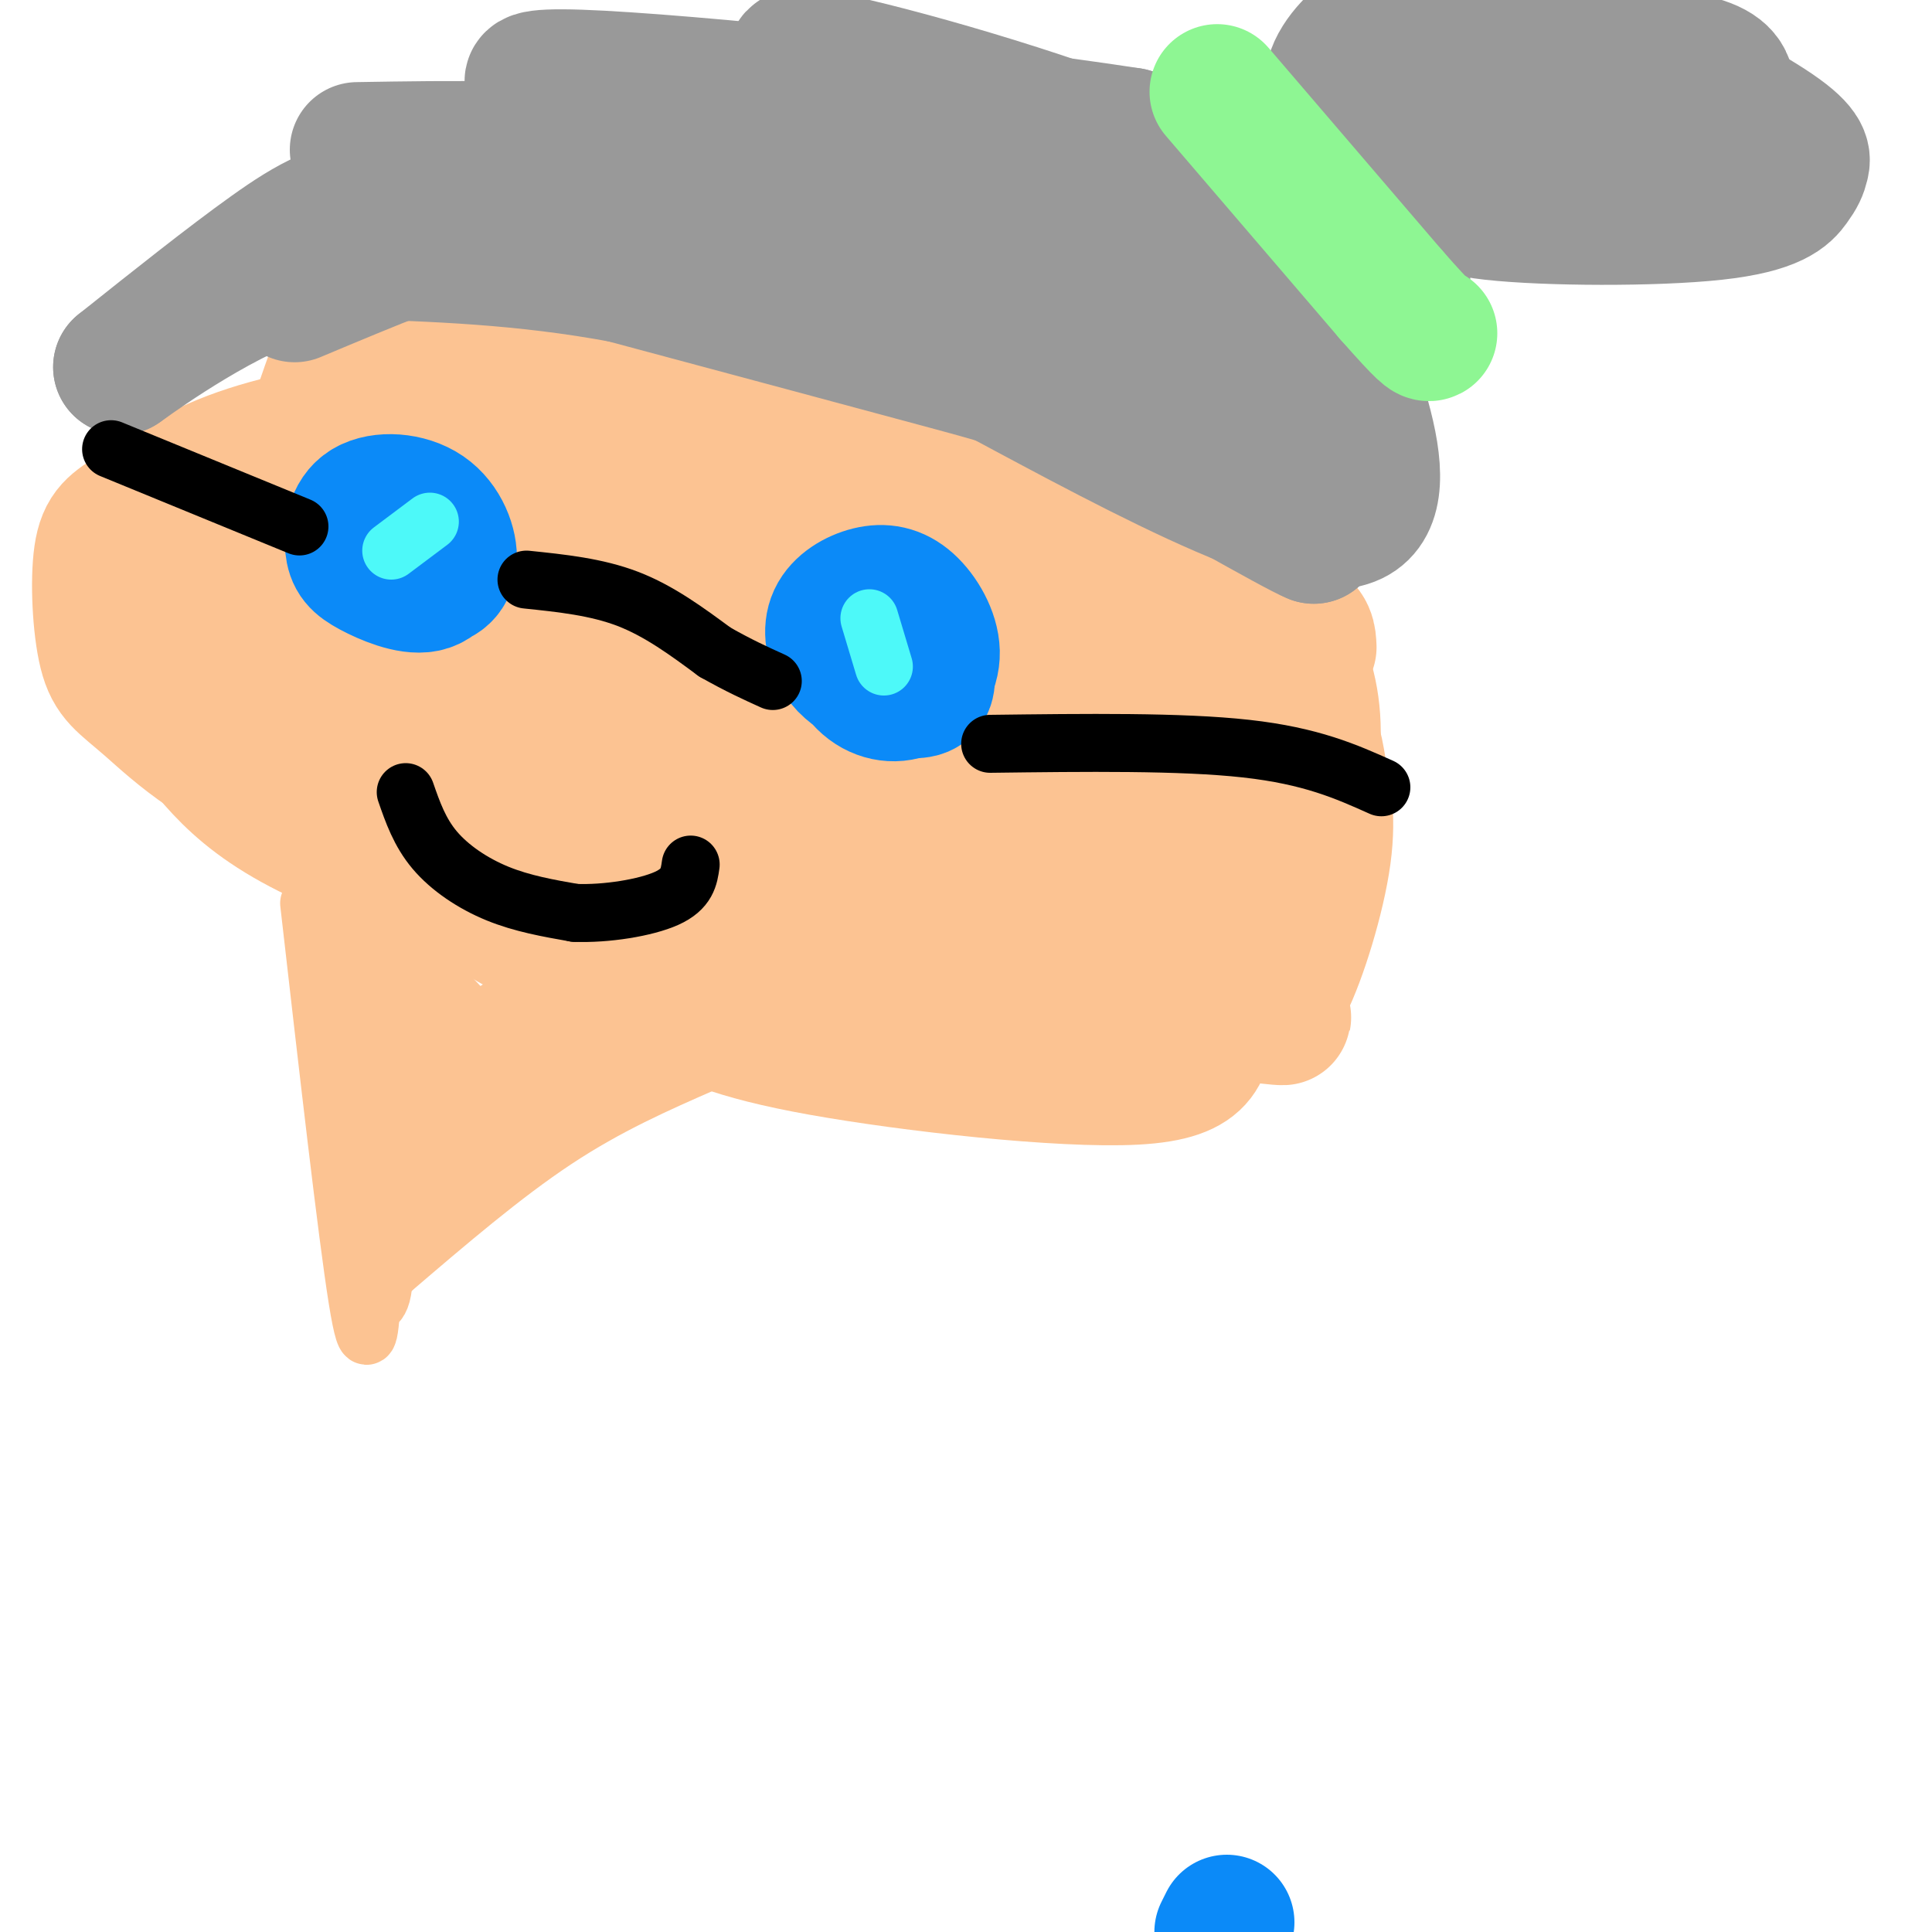 <svg viewBox='0 0 400 400' version='1.1' xmlns='http://www.w3.org/2000/svg' xmlns:xlink='http://www.w3.org/1999/xlink'><g fill='none' stroke='rgb(252,195,146)' stroke-width='6' stroke-linecap='round' stroke-linejoin='round'><path d='M158,99c-11.774,10.859 -23.549,21.718 -31,32c-7.451,10.282 -10.580,19.989 -12,25c-1.420,5.011 -1.132,5.328 -1,10c0.132,4.672 0.106,13.699 7,23c6.894,9.301 20.706,18.876 30,26c9.294,7.124 14.068,11.796 33,9c18.932,-2.796 52.020,-13.060 69,-19c16.980,-5.940 17.851,-7.554 20,-14c2.149,-6.446 5.574,-17.723 9,-29'/><path d='M282,162c1.591,-9.516 1.069,-18.804 -2,-27c-3.069,-8.196 -8.685,-15.298 -23,-26c-14.315,-10.702 -37.331,-25.005 -50,-32c-12.669,-6.995 -14.992,-6.682 -25,-8c-10.008,-1.318 -27.701,-4.268 -40,-5c-12.299,-0.732 -19.204,0.754 -24,4c-4.796,3.246 -7.481,8.251 -9,14c-1.519,5.749 -1.870,12.240 -1,17c0.870,4.760 2.963,7.789 6,10c3.037,2.211 7.019,3.606 11,5'/><path d='M125,114c4.604,1.046 10.615,1.161 18,-4c7.385,-5.161 16.145,-15.598 21,-21c4.855,-5.402 5.805,-5.768 0,-9c-5.805,-3.232 -18.364,-9.328 -26,-11c-7.636,-1.672 -10.349,1.080 -13,4c-2.651,2.920 -5.238,6.007 -8,9c-2.762,2.993 -5.697,5.891 -9,11c-3.303,5.109 -6.975,12.431 -7,20c-0.025,7.569 3.597,15.387 6,20c2.403,4.613 3.589,6.021 10,8c6.411,1.979 18.048,4.531 25,6c6.952,1.469 9.218,1.857 23,-1c13.782,-2.857 39.081,-8.959 51,-13c11.919,-4.041 10.460,-6.020 9,-8'/><path d='M225,125c3.265,-1.736 6.926,-2.076 5,-7c-1.926,-4.924 -9.440,-14.433 -18,-20c-8.560,-5.567 -18.166,-7.194 -24,-8c-5.834,-0.806 -7.897,-0.793 -15,2c-7.103,2.793 -19.246,8.366 -29,15c-9.754,6.634 -17.121,14.330 -23,22c-5.879,7.670 -10.272,15.316 -13,23c-2.728,7.684 -3.791,15.407 -3,22c0.791,6.593 3.434,12.057 7,17c3.566,4.943 8.053,9.365 16,13c7.947,3.635 19.354,6.481 31,9c11.646,2.519 23.532,4.709 39,5c15.468,0.291 34.517,-1.319 44,-3c9.483,-1.681 9.398,-3.434 10,-6c0.602,-2.566 1.891,-5.946 2,-10c0.109,-4.054 -0.961,-8.783 -4,-16c-3.039,-7.217 -8.048,-16.923 -15,-26c-6.952,-9.077 -15.848,-17.527 -23,-24c-7.152,-6.473 -12.560,-10.969 -20,-15c-7.440,-4.031 -16.912,-7.596 -22,-8c-5.088,-0.404 -5.793,2.353 -8,7c-2.207,4.647 -5.916,11.185 -5,16c0.916,4.815 6.458,7.908 12,11'/><path d='M169,144c2.000,1.833 1.000,0.917 0,0'/></g>
<g fill='none' stroke='rgb(252,195,146)' stroke-width='28' stroke-linecap='round' stroke-linejoin='round'><path d='M154,61c-8.536,0.965 -17.072,1.930 -25,6c-7.928,4.070 -15.247,11.245 -20,15c-4.753,3.755 -6.940,4.091 -8,11c-1.060,6.909 -0.993,20.391 1,29c1.993,8.609 5.914,12.345 10,16c4.086,3.655 8.339,7.227 13,11c4.661,3.773 9.730,7.746 26,13c16.270,5.254 43.743,11.790 64,15c20.257,3.210 33.300,3.095 39,3c5.700,-0.095 4.057,-0.170 4,-3c-0.057,-2.830 1.471,-8.415 3,-14'/><path d='M261,163c-0.268,-7.754 -2.437,-20.140 -5,-29c-2.563,-8.860 -5.521,-14.193 -15,-22c-9.479,-7.807 -25.479,-18.088 -39,-24c-13.521,-5.912 -24.563,-7.454 -40,-9c-15.437,-1.546 -35.270,-3.097 -50,-3c-14.730,0.097 -24.358,1.842 -30,3c-5.642,1.158 -7.299,1.729 -11,5c-3.701,3.271 -9.445,9.241 -13,16c-3.555,6.759 -4.921,14.306 -3,24c1.921,9.694 7.129,21.534 12,30c4.871,8.466 9.405,13.560 15,19c5.595,5.440 12.251,11.228 22,17c9.749,5.772 22.591,11.527 32,16c9.409,4.473 15.386,7.663 34,11c18.614,3.337 49.866,6.822 65,6c15.134,-0.822 14.152,-5.952 15,-13c0.848,-7.048 3.528,-16.014 4,-22c0.472,-5.986 -1.264,-8.993 -3,-12'/><path d='M251,176c-4.605,-8.936 -14.616,-25.277 -22,-35c-7.384,-9.723 -12.141,-12.829 -19,-18c-6.859,-5.171 -15.822,-12.409 -24,-17c-8.178,-4.591 -15.572,-6.536 -25,-9c-9.428,-2.464 -20.889,-5.447 -33,-4c-12.111,1.447 -24.870,7.324 -33,14c-8.130,6.676 -11.631,14.150 -14,21c-2.369,6.850 -3.606,13.074 -2,20c1.606,6.926 6.053,14.553 22,21c15.947,6.447 43.392,11.712 60,15c16.608,3.288 22.377,4.598 36,4c13.623,-0.598 35.099,-3.105 46,-5c10.901,-1.895 11.228,-3.178 14,-7c2.772,-3.822 7.988,-10.182 8,-19c0.012,-8.818 -5.180,-20.092 -10,-28c-4.820,-7.908 -9.269,-12.449 -15,-17c-5.731,-4.551 -12.746,-9.112 -21,-13c-8.254,-3.888 -17.749,-7.102 -27,-9c-9.251,-1.898 -18.258,-2.478 -29,-2c-10.742,0.478 -23.220,2.015 -33,4c-9.780,1.985 -16.864,4.419 -26,10c-9.136,5.581 -20.325,14.309 -26,20c-5.675,5.691 -5.838,8.346 -6,11'/><path d='M72,133c-1.475,3.733 -2.163,7.566 -2,11c0.163,3.434 1.176,6.469 3,10c1.824,3.531 4.457,7.556 9,11c4.543,3.444 10.995,6.305 19,9c8.005,2.695 17.564,5.223 30,7c12.436,1.777 27.748,2.803 41,3c13.252,0.197 24.445,-0.436 34,-2c9.555,-1.564 17.472,-4.057 23,-7c5.528,-2.943 8.668,-6.334 11,-9c2.332,-2.666 3.856,-4.608 4,-9c0.144,-4.392 -1.093,-11.233 -4,-17c-2.907,-5.767 -7.483,-10.460 -13,-16c-5.517,-5.540 -11.975,-11.927 -22,-17c-10.025,-5.073 -23.618,-8.832 -38,-12c-14.382,-3.168 -29.553,-5.745 -44,-7c-14.447,-1.255 -28.169,-1.189 -41,0c-12.831,1.189 -24.771,3.501 -34,7c-9.229,3.499 -15.747,8.185 -20,11c-4.253,2.815 -6.240,3.758 -7,9c-0.760,5.242 -0.293,14.784 1,20c1.293,5.216 3.412,6.105 9,11c5.588,4.895 14.645,13.796 35,21c20.355,7.204 52.007,12.711 73,15c20.993,2.289 31.327,1.361 42,-1c10.673,-2.361 21.686,-6.155 29,-10c7.314,-3.845 10.930,-7.742 13,-12c2.070,-4.258 2.596,-8.877 1,-15c-1.596,-6.123 -5.313,-13.749 -13,-22c-7.687,-8.251 -19.343,-17.125 -31,-26'/><path d='M180,96c-11.233,-8.095 -23.817,-15.332 -36,-21c-12.183,-5.668 -23.966,-9.767 -33,-12c-9.034,-2.233 -15.319,-2.601 -21,-3c-5.681,-0.399 -10.757,-0.828 -15,5c-4.243,5.828 -7.651,17.914 -10,24c-2.349,6.086 -3.638,6.173 0,13c3.638,6.827 12.203,20.396 20,28c7.797,7.604 14.827,9.245 24,12c9.173,2.755 20.490,6.623 32,9c11.510,2.377 23.213,3.262 35,3c11.787,-0.262 23.659,-1.670 32,-4c8.341,-2.330 13.151,-5.583 17,-8c3.849,-2.417 6.738,-3.998 7,-8c0.262,-4.002 -2.104,-10.427 -5,-15c-2.896,-4.573 -6.324,-7.296 -12,-11c-5.676,-3.704 -13.601,-8.388 -23,-12c-9.399,-3.612 -20.273,-6.151 -30,-7c-9.727,-0.849 -18.308,-0.007 -27,2c-8.692,2.007 -17.494,5.178 -24,9c-6.506,3.822 -10.715,8.293 -14,13c-3.285,4.707 -5.646,9.648 -7,14c-1.354,4.352 -1.700,8.114 -1,12c0.700,3.886 2.448,7.896 6,12c3.552,4.104 8.909,8.302 15,12c6.091,3.698 12.917,6.897 27,9c14.083,2.103 35.424,3.110 50,2c14.576,-1.110 22.386,-4.337 30,-8c7.614,-3.663 15.033,-7.761 19,-12c3.967,-4.239 4.484,-8.620 5,-13'/><path d='M241,141c0.414,-4.038 -1.051,-7.631 -5,-13c-3.949,-5.369 -10.382,-12.512 -19,-19c-8.618,-6.488 -19.422,-12.320 -31,-17c-11.578,-4.680 -23.929,-8.209 -35,-10c-11.071,-1.791 -20.863,-1.844 -28,-1c-7.137,0.844 -11.620,2.584 -15,5c-3.380,2.416 -5.656,5.509 -7,9c-1.344,3.491 -1.756,7.379 -2,12c-0.244,4.621 -0.318,9.975 8,16c8.318,6.025 25.030,12.720 38,16c12.970,3.280 22.198,3.144 33,3c10.802,-0.144 23.178,-0.296 32,-2c8.822,-1.704 14.090,-4.960 18,-8c3.910,-3.040 6.460,-5.865 7,-9c0.540,-3.135 -0.932,-6.580 -4,-10c-3.068,-3.420 -7.734,-6.816 -16,-11c-8.266,-4.184 -20.133,-9.157 -32,-12c-11.867,-2.843 -23.734,-3.556 -35,-4c-11.266,-0.444 -21.929,-0.621 -32,3c-10.071,3.621 -19.548,11.038 -24,16c-4.452,4.962 -3.879,7.467 -3,11c0.879,3.533 2.064,8.094 3,11c0.936,2.906 1.623,4.158 9,7c7.377,2.842 21.444,7.275 30,9c8.556,1.725 11.603,0.741 15,-1c3.397,-1.741 7.145,-4.238 10,-6c2.855,-1.762 4.816,-2.789 5,-5c0.184,-2.211 -1.408,-5.605 -3,-9'/><path d='M158,122c-1.124,-2.029 -2.434,-2.603 -4,-2c-1.566,0.603 -3.387,2.383 -1,4c2.387,1.617 8.983,3.069 13,3c4.017,-0.069 5.457,-1.661 4,-4c-1.457,-2.339 -5.809,-5.425 -13,-7c-7.191,-1.575 -17.220,-1.641 -24,0c-6.780,1.641 -10.311,4.987 -12,7c-1.689,2.013 -1.535,2.693 -2,4c-0.465,1.307 -1.550,3.242 4,4c5.550,0.758 17.733,0.339 24,0c6.267,-0.339 6.618,-0.599 8,-3c1.382,-2.401 3.796,-6.943 4,-10c0.204,-3.057 -1.803,-4.627 -4,-6c-2.197,-1.373 -4.586,-2.547 -10,-4c-5.414,-1.453 -13.853,-3.183 -19,-4c-5.147,-0.817 -7.001,-0.720 -13,3c-5.999,3.720 -16.143,11.063 -21,17c-4.857,5.937 -4.429,10.469 -4,15'/><path d='M88,139c-1.004,3.033 -1.513,3.115 0,3c1.513,-0.115 5.048,-0.427 -3,-6c-8.048,-5.573 -27.679,-16.405 -38,-21c-10.321,-4.595 -11.331,-2.951 -12,0c-0.669,2.951 -0.998,7.211 2,9c2.998,1.789 9.321,1.109 9,3c-0.321,1.891 -7.287,6.353 -10,10c-2.713,3.647 -1.175,6.480 1,10c2.175,3.520 4.986,7.728 9,12c4.014,4.272 9.231,8.609 18,13c8.769,4.391 21.092,8.836 30,12c8.908,3.164 14.402,5.047 40,9c25.598,3.953 71.299,9.977 117,16'/><path d='M251,209c20.769,2.695 14.193,1.432 12,1c-2.193,-0.432 -0.002,-0.033 3,-6c3.002,-5.967 6.815,-18.300 8,-27c1.185,-8.700 -0.258,-13.765 -1,-18c-0.742,-4.235 -0.783,-7.638 -9,-17c-8.217,-9.362 -24.608,-24.681 -41,-40'/><path d='M223,102c-8.472,-8.426 -9.152,-9.490 -14,-13c-4.848,-3.510 -13.862,-9.465 -27,-14c-13.138,-4.535 -30.398,-7.648 -39,-9c-8.602,-1.352 -8.547,-0.941 -11,0c-2.453,0.941 -7.415,2.412 -15,8c-7.585,5.588 -17.792,15.294 -28,25'/><path d='M89,99c-6.640,7.768 -9.241,14.689 -13,20c-3.759,5.311 -8.678,9.011 -1,21c7.678,11.989 27.951,32.265 41,44c13.049,11.735 18.872,14.928 25,19c6.128,4.072 12.559,9.022 25,8c12.441,-1.022 30.891,-8.016 40,-12c9.109,-3.984 8.875,-4.957 10,-7c1.125,-2.043 3.607,-5.155 3,-9c-0.607,-3.845 -4.304,-8.422 -8,-13'/><path d='M211,170c-7.018,-5.475 -20.561,-12.663 -27,-17c-6.439,-4.337 -5.772,-5.821 0,-7c5.772,-1.179 16.649,-2.051 19,-3c2.351,-0.949 -3.825,-1.974 -10,-3'/><path d='M193,140c-5.303,-5.612 -13.562,-18.142 -11,-20c2.562,-1.858 15.944,6.956 27,13c11.056,6.044 19.784,9.320 27,7c7.216,-2.320 12.919,-10.234 18,-13c5.081,-2.766 9.541,-0.383 14,2'/><path d='M268,129c2.833,1.167 2.917,3.083 3,5'/></g>
<g fill='none' stroke='rgb(153,153,153)' stroke-width='28' stroke-linecap='round' stroke-linejoin='round'><path d='M61,61c7.844,-3.289 15.689,-6.578 22,-9c6.311,-2.422 11.089,-3.978 29,-1c17.911,2.978 48.956,10.489 80,18'/><path d='M192,69c22.222,6.533 37.778,13.867 50,21c12.222,7.133 21.111,14.067 30,21'/><path d='M272,111c-3.631,-1.393 -27.708,-15.375 -42,-23c-14.292,-7.625 -18.798,-8.893 -34,-13c-15.202,-4.107 -41.101,-11.054 -67,-18'/><path d='M129,57c-20.667,-3.833 -38.833,-4.417 -57,-5'/><path d='M290,15c-3.689,-0.822 -7.378,-1.644 -9,0c-1.622,1.644 -1.178,5.756 2,10c3.178,4.244 9.089,8.622 12,12c2.911,3.378 2.821,5.756 14,7c11.179,1.244 33.626,1.352 46,0c12.374,-1.352 14.673,-4.165 16,-6c1.327,-1.835 1.682,-2.690 2,-4c0.318,-1.310 0.601,-3.073 -7,-8c-7.601,-4.927 -23.085,-13.019 -30,-17c-6.915,-3.981 -5.261,-3.852 -11,-4c-5.739,-0.148 -18.869,-0.574 -32,-1'/><path d='M293,4c-6.479,-0.114 -6.675,0.100 -9,2c-2.325,1.900 -6.778,5.484 -8,10c-1.222,4.516 0.786,9.963 10,13c9.214,3.037 25.634,3.664 34,2c8.366,-1.664 8.678,-5.618 8,-8c-0.678,-2.382 -2.345,-3.191 -6,-4c-3.655,-0.809 -9.299,-1.619 -13,0c-3.701,1.619 -5.458,5.667 -2,10c3.458,4.333 12.131,8.952 20,9c7.869,0.048 14.935,-4.476 22,-9'/><path d='M349,29c6.711,-4.600 12.489,-11.600 5,-15c-7.489,-3.400 -28.244,-3.200 -49,-3'/><path d='M74,31c19.978,-0.333 39.956,-0.667 61,2c21.044,2.667 43.156,8.333 59,13c15.844,4.667 25.422,8.333 35,12'/><path d='M229,58c14.022,6.000 31.578,15.000 37,18c5.422,3.000 -1.289,0.000 -8,-3'/><path d='M258,73c-12.383,-3.351 -39.340,-10.228 -60,-13c-20.660,-2.772 -35.024,-1.439 -47,-4c-11.976,-2.561 -21.565,-9.018 -33,-12c-11.435,-2.982 -24.718,-2.491 -38,-2'/><path d='M80,42c-9.867,0.844 -15.533,3.956 -24,10c-8.467,6.044 -19.733,15.022 -31,24'/><path d='M25,76c0.075,0.041 15.762,-11.855 31,-18c15.238,-6.145 30.026,-6.539 45,-7c14.974,-0.461 30.136,-0.989 45,2c14.864,2.989 29.432,9.494 44,16'/><path d='M190,69c25.822,13.244 68.378,38.356 85,39c16.622,0.644 7.311,-23.178 -2,-47'/><path d='M273,61c-5.432,-12.825 -18.013,-21.386 -40,-30c-21.987,-8.614 -53.381,-17.281 -64,-19c-10.619,-1.719 -0.463,3.509 14,10c14.463,6.491 33.231,14.246 52,22'/><path d='M235,44c15.792,8.741 29.271,19.595 36,24c6.729,4.405 6.706,2.363 7,2c0.294,-0.363 0.903,0.954 2,-3c1.097,-3.954 2.680,-13.180 4,-18c1.320,-4.820 2.377,-5.234 -6,-8c-8.377,-2.766 -26.189,-7.883 -44,-13'/><path d='M234,28c-32.817,-5.080 -92.858,-11.279 -114,-12c-21.142,-0.721 -3.384,4.037 9,6c12.384,1.963 19.396,1.132 32,4c12.604,2.868 30.802,9.434 49,16'/><path d='M210,42c13.178,5.333 21.622,10.667 30,17c8.378,6.333 16.689,13.667 25,21'/><path d='M265,80c6.869,8.869 11.542,20.542 14,14c2.458,-6.542 2.702,-31.298 4,-42c1.298,-10.702 3.649,-7.351 6,-4'/><path d='M289,48c1.378,2.178 1.822,9.622 1,14c-0.822,4.378 -2.911,5.689 -5,7'/></g>
<g fill='none' stroke='rgb(142,246,147)' stroke-width='28' stroke-linecap='round' stroke-linejoin='round'><path d='M252,19c0.000,0.000 36.000,42.000 36,42'/><path d='M288,61c7.333,8.333 7.667,8.167 8,8'/></g>
<g fill='none' stroke='rgb(11,138,248)' stroke-width='28' stroke-linecap='round' stroke-linejoin='round'><path d='M86,110c-3.000,1.833 -6.000,3.667 -6,4c0.000,0.333 3.000,-0.833 6,-2'/><path d='M86,112c-0.222,-1.100 -3.778,-2.850 -5,-2c-1.222,0.850 -0.109,4.300 2,5c2.109,0.700 5.215,-1.348 4,-3c-1.215,-1.652 -6.750,-2.906 -9,-2c-2.250,0.906 -1.214,3.973 1,6c2.214,2.027 5.607,3.013 9,4'/><path d='M88,120c2.648,0.273 4.767,-1.044 5,-4c0.233,-2.956 -1.422,-7.550 -5,-10c-3.578,-2.450 -9.081,-2.757 -12,-1c-2.919,1.757 -3.255,5.579 -3,8c0.255,2.421 1.099,3.443 4,5c2.901,1.557 7.858,3.650 11,3c3.142,-0.650 4.469,-4.043 3,-7c-1.469,-2.957 -5.735,-5.479 -10,-8'/><path d='M81,106c-2.167,-1.167 -2.583,-0.083 -3,1'/><path d='M180,126c-2.341,1.086 -4.682,2.173 -5,5c-0.318,2.827 1.388,7.395 4,10c2.612,2.605 6.131,3.246 9,2c2.869,-1.246 5.087,-4.378 5,-8c-0.087,-3.622 -2.479,-7.733 -5,-10c-2.521,-2.267 -5.171,-2.690 -8,-2c-2.829,0.690 -5.839,2.494 -7,5c-1.161,2.506 -0.475,5.716 1,8c1.475,2.284 3.737,3.642 6,5'/><path d='M180,141c2.762,1.287 6.668,2.005 9,2c2.332,-0.005 3.089,-0.732 3,-3c-0.089,-2.268 -1.026,-6.077 -3,-8c-1.974,-1.923 -4.987,-1.962 -8,-2'/><path d='M254,398c0.000,0.000 -1.000,2.000 -1,2'/></g>
<g fill='none' stroke='rgb(0,0,0)' stroke-width='12' stroke-linecap='round' stroke-linejoin='round'><path d='M109,120c7.250,0.750 14.500,1.500 21,4c6.500,2.500 12.250,6.750 18,11'/><path d='M148,135c5.000,2.833 8.500,4.417 12,6'/><path d='M205,154c19.750,-0.250 39.500,-0.500 53,1c13.500,1.500 20.750,4.750 28,8'/><path d='M62,109c0.000,0.000 -39.000,-16.000 -39,-16'/></g>
<g fill='none' stroke='rgb(77,249,249)' stroke-width='12' stroke-linecap='round' stroke-linejoin='round'><path d='M180,128c0.000,0.000 3.000,10.000 3,10'/><path d='M89,108c0.000,0.000 -8.000,6.000 -8,6'/></g>
<g fill='none' stroke='rgb(0,0,0)' stroke-width='12' stroke-linecap='round' stroke-linejoin='round'><path d='M84,164c1.444,4.156 2.889,8.311 6,12c3.111,3.689 7.889,6.911 13,9c5.111,2.089 10.556,3.044 16,4'/><path d='M119,189c6.489,0.267 14.711,-1.067 19,-3c4.289,-1.933 4.644,-4.467 5,-7'/></g>
<g fill='none' stroke='rgb(252,195,146)' stroke-width='12' stroke-linecap='round' stroke-linejoin='round'><path d='M64,187c3.917,34.250 7.833,68.500 10,82c2.167,13.500 2.583,6.250 3,-1'/><path d='M146,220c-10.083,4.417 -20.167,8.833 -31,16c-10.833,7.167 -22.417,17.083 -34,27'/><path d='M81,263c-5.733,6.422 -3.067,8.978 -2,5c1.067,-3.978 0.533,-14.489 0,-25'/><path d='M79,243c-0.333,-12.167 -1.167,-30.083 -2,-48'/><path d='M77,195c5.713,-2.057 20.995,16.799 29,25c8.005,8.201 8.732,5.746 10,4c1.268,-1.746 3.077,-2.785 2,-5c-1.077,-2.215 -5.038,-5.608 -9,-9'/><path d='M109,210c-2.601,-1.801 -4.604,-1.802 -6,-1c-1.396,0.802 -2.183,2.408 4,5c6.183,2.592 19.338,6.169 22,8c2.662,1.831 -5.169,1.915 -13,2'/><path d='M116,224c-6.131,1.131 -14.958,2.958 -20,8c-5.042,5.042 -6.298,13.298 -7,10c-0.702,-3.298 -0.851,-18.149 -1,-33'/><path d='M88,209c-0.234,-0.927 -0.321,13.257 2,24c2.321,10.743 7.048,18.046 6,11c-1.048,-7.046 -7.871,-28.442 -12,-39c-4.129,-10.558 -5.565,-10.279 -7,-10'/><path d='M77,195c-1.024,-2.298 -0.083,-3.042 -2,-3c-1.917,0.042 -6.690,0.869 -2,8c4.690,7.131 18.845,20.565 33,34'/><path d='M106,234c4.221,7.422 -1.727,8.976 -7,11c-5.273,2.024 -9.872,4.517 -12,5c-2.128,0.483 -1.787,-1.046 -3,-2c-1.213,-0.954 -3.980,-1.334 0,-4c3.980,-2.666 14.709,-7.619 20,-11c5.291,-3.381 5.146,-5.191 5,-7'/></g>
</svg>